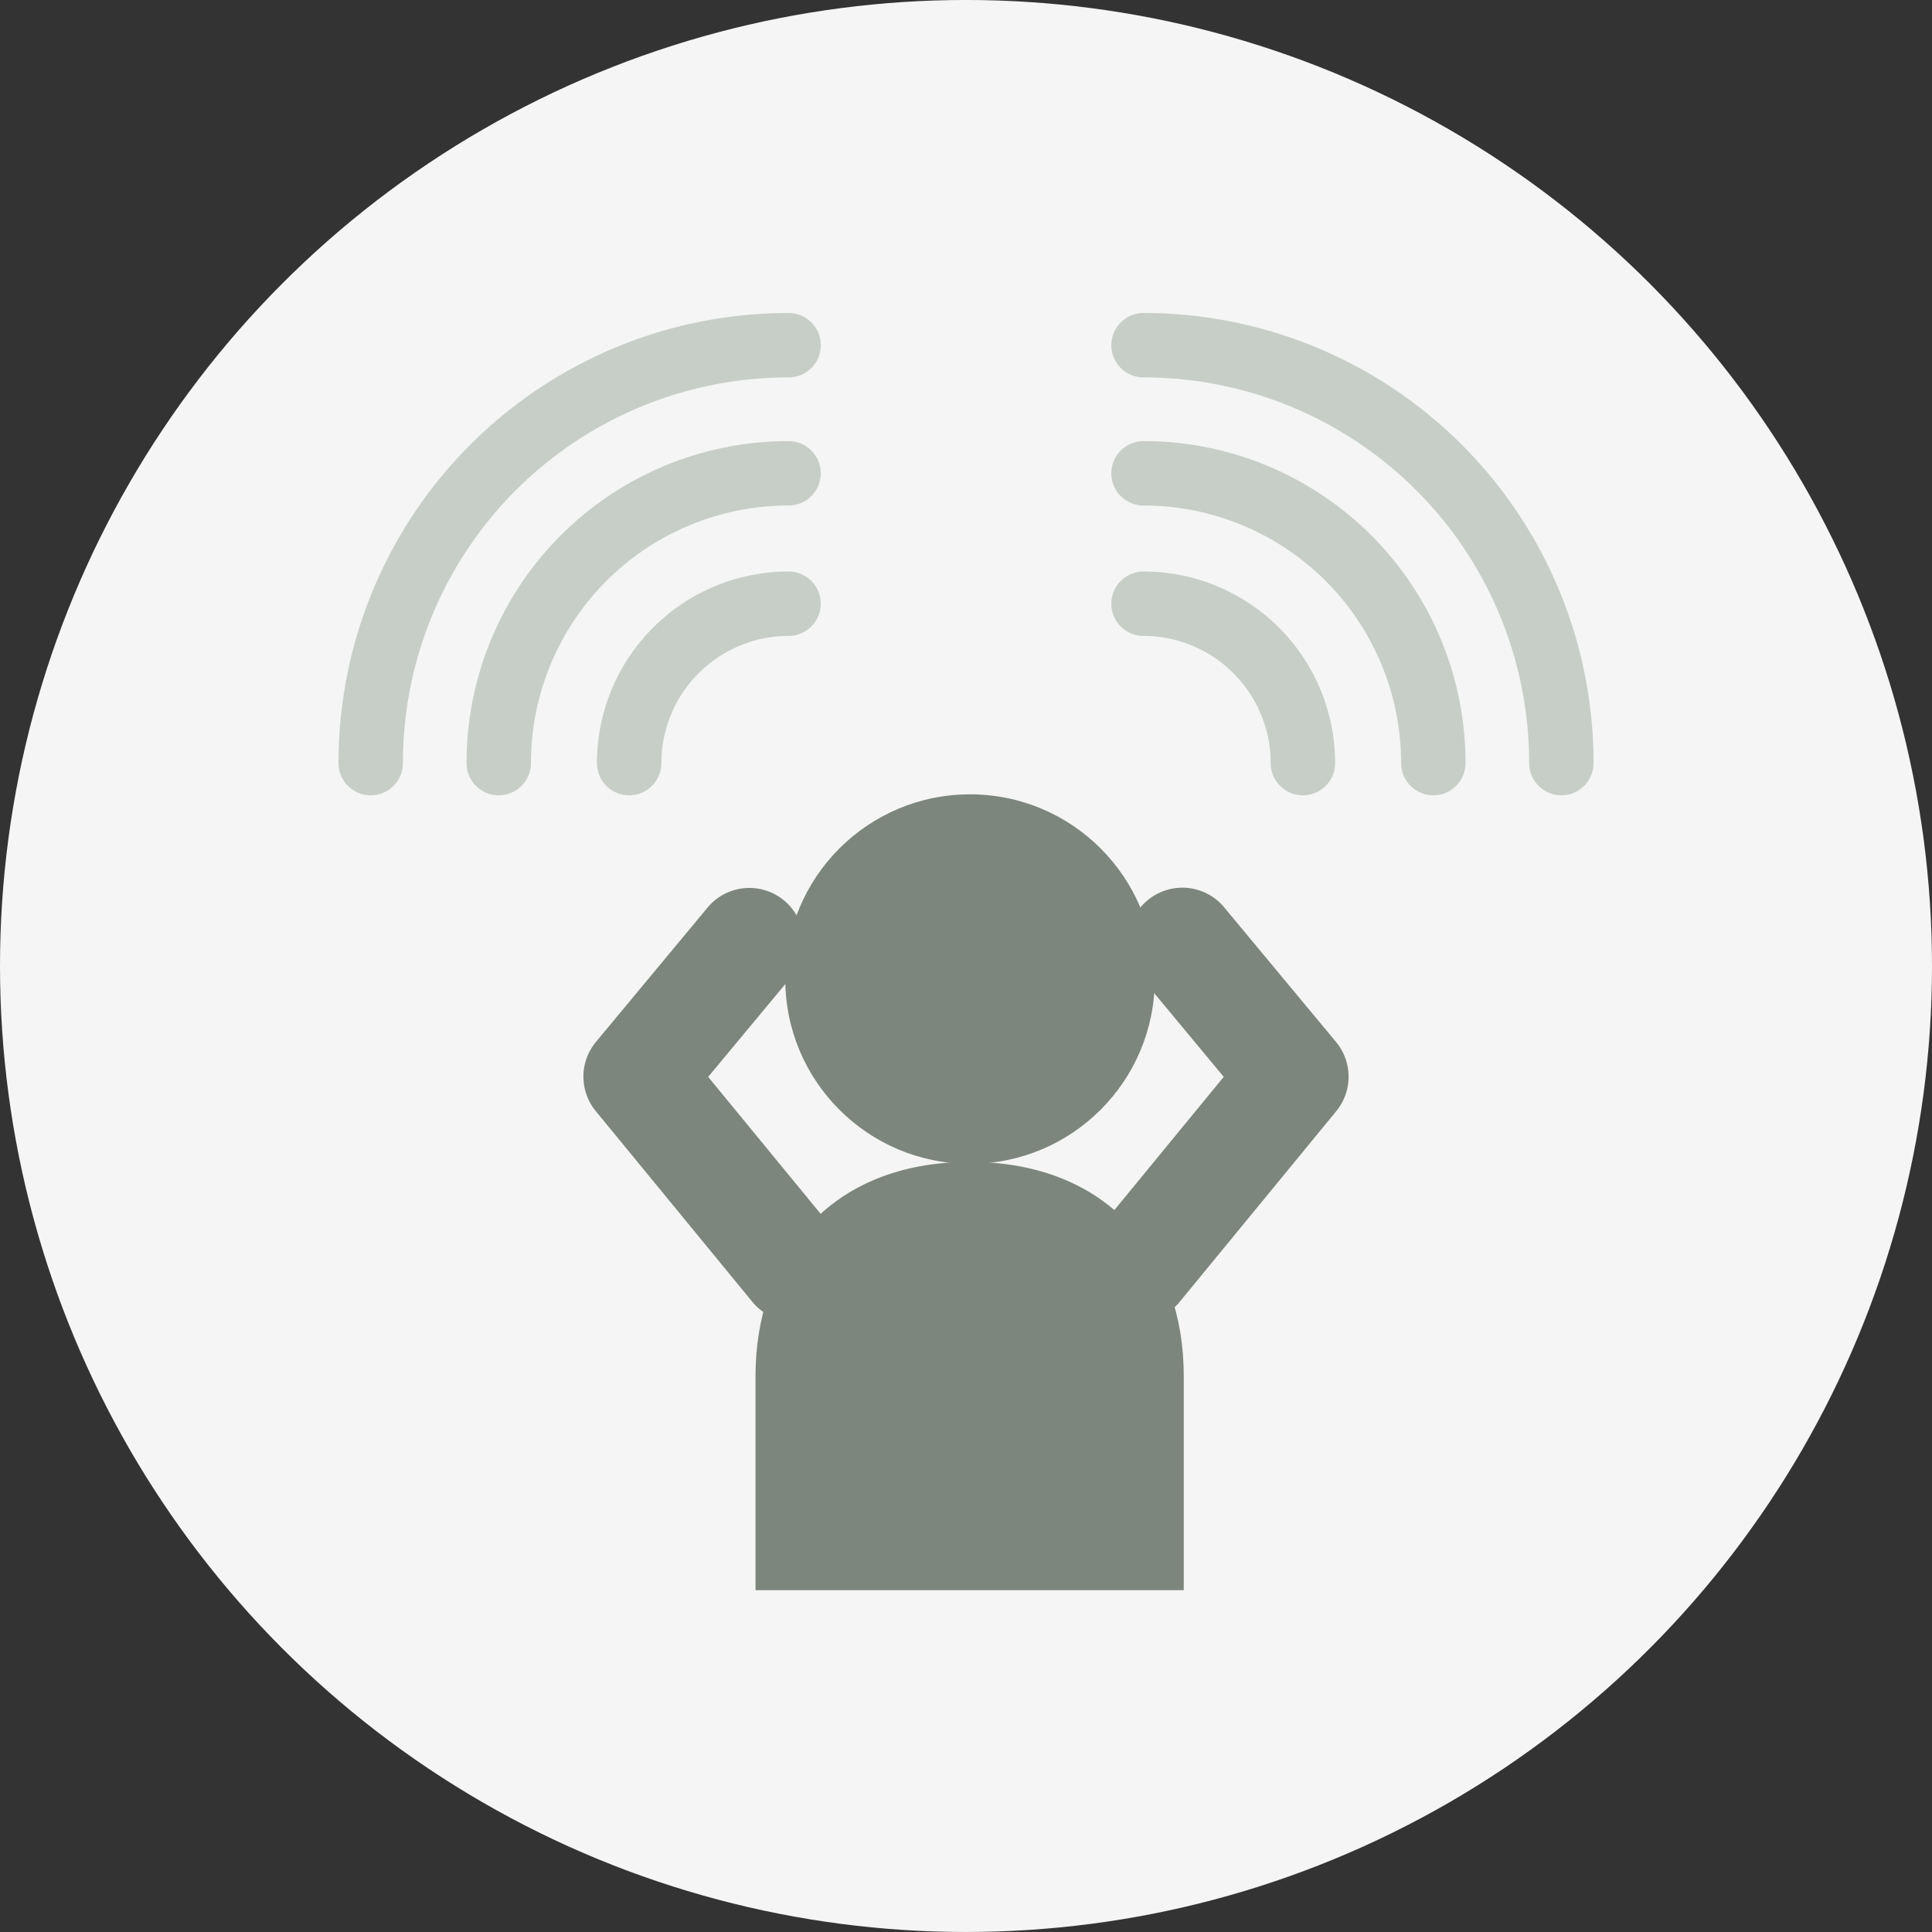 <svg xmlns="http://www.w3.org/2000/svg" width="120" height="120"><rect width="100%" height="100%" fill="#333333" stroke="none"/><g transform="translate(-673.474 -481.602)"><circle cx="60" cy="60" r="60" transform="translate(673.474 481.601)" fill="#f4f5f4"/><circle cx="11.475" cy="11.475" r="11.475" transform="translate(722.248 530.94)" fill="#7c867d"/><path d="M720.4 580.37v-13.3c0-7.345 4.554-13.3 13.3-13.3s13.3 5.951 13.3 13.3v13.3" fill="#7c867d"/><path d="M744.134 563.694a3.375 3.375 0 01-2.607-5.517l7.956-9.69-5.131-6.175a3.375 3.375 0 115.192-4.312l6.913 8.319a3.375 3.375 0 01.013 4.3l-9.725 11.845a3.368 3.368 0 01-2.611 1.23zm-21.321 0a3.368 3.368 0 01-2.61-1.234l-9.725-11.845a3.375 3.375 0 01.013-4.3L717.4 538a3.375 3.375 0 115.191 4.314l-5.131 6.175 7.956 9.69a3.375 3.375 0 01-2.607 5.517z" fill="#7c867d"/><path d="M762.5 531a2 2 0 01-2-2 16 16 0 00-16-16 2 2 0 010-4 19.985 19.985 0 0120 20 2 2 0 01-2 2z" fill="#c7cec8"/><path d="M754.4 531a2 2 0 01-2-2 7.909 7.909 0 00-7.9-7.9 2 2 0 010-4 11.9 11.9 0 0111.9 11.9 2 2 0 01-2 2zm16.052 0a2 2 0 01-2-2 23.935 23.935 0 00-23.952-23.956 2 2 0 010-4A27.934 27.934 0 01772.452 529a2 2 0 01-2 2zm-66 0a2 2 0 01-2-2 19.985 19.985 0 0120-20 2 2 0 010 4 16 16 0 00-16 16 2 2 0 01-2 2z" fill="#c7cec8"/><path d="M712.552 531a2 2 0 01-2-2 11.9 11.9 0 0111.9-11.9 2 2 0 010 4 7.909 7.909 0 00-7.9 7.9 2 2 0 01-2 2zm-16.052 0a2 2 0 01-2-2 27.935 27.935 0 0127.956-27.956 2 2 0 010 4A23.934 23.934 0 00698.5 529a2 2 0 01-2 2z" fill="#c7cec8"/></g></svg>